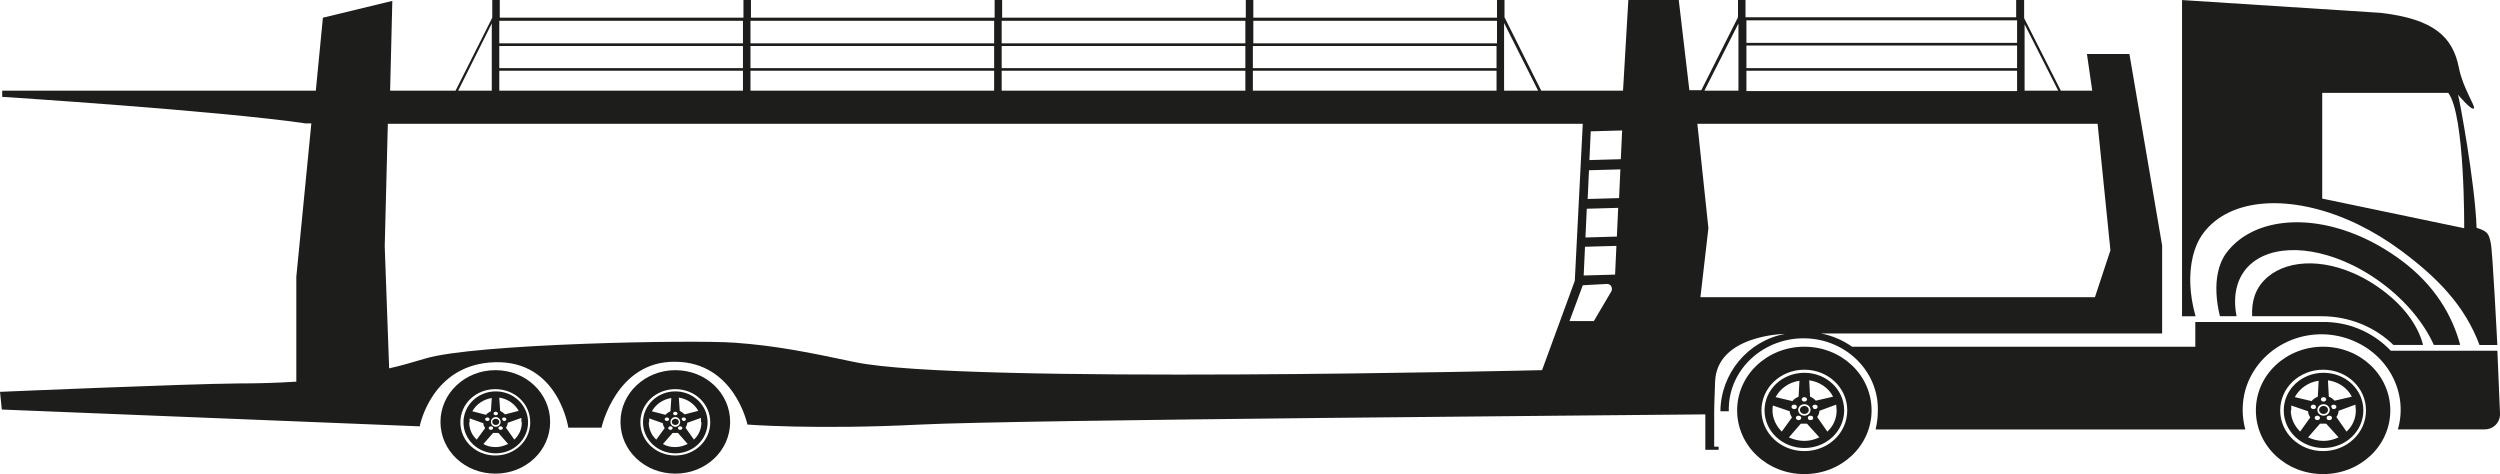 <svg xmlns="http://www.w3.org/2000/svg" id="Lager_1" data-name="Lager 1" viewBox="0 0 928.31 176.04"><defs><style>      .cls-1 {        fill: #1d1d1b;      }    </style></defs><path class="cls-1" d="M927.33,130.39v-.16h-39.58c-6.57-6.9-15.77-10.84-25.45-10.67h-47.13v9.2h-127.43c-3.45-2.46-7.39-4.11-11.5-4.93h126.61v-32.68l-12.15-71.11h-15.77l1.97,13.63h-11.66l-13.63-26.93V0h-2.96v6.4h-100.5V0h-2.79v6.4l-13.63,27.1h-4.43l-3.94-33.5h-18.72l-1.97,33.66h-30.38l-13.63-27.26V0h-2.79v6.57h-90.48V0h-2.79v6.57h-90.48V0h-2.79v6.57h-90.48V0h-2.79v6.57h-90.48V0h-2.79v6.57l-13.63,27.1h-24.3l.82-33.34-25.78,6.24-2.63,27.1H.82v2.3s79.81,5.09,112.65,9.85h2.14l-5.58,56.98v38.92c-7.55.49-14.78.66-21.51.66-19.54.16-88.51,3.12-88.51,3.12l.66,6.57,155.18,6.24s4.27-23.15,27.92-23.81c23.65-.66,27.26,24.3,27.26,24.3h12.32s5.42-24.8,27.42-24.47c22,.16,26.77,23.32,26.77,23.32,0,0,25.12,1.97,64.21,0,36.46-1.81,262.09-3.45,291.48-3.78v13.14h4.93v-1.15h-1.64v-12.32c0-.99,0-3.94.33-11.66.49-17.57,25.95-17.9,25.95-17.9-13.79,2.63-23.81,14.62-23.98,28.74h3.12v-1.31c.33-14.62,13.14-26.11,28.41-25.78,15.27.33,27.42,12.48,26.93,27.1,0,2.3-.33,4.6-.82,6.73h137.28c-1.31-4.76-1.31-9.85,0-14.62,4.27-14.94,20.36-23.81,35.96-19.71,15.6,4.11,24.96,19.38,20.69,34.32h32.19c3.12,0,5.58-2.3,5.75-5.42l-.99-23.65ZM590.68,48.77l11.66-.33-.49,10.67-11.66.33.49-10.67ZM590.03,63.22l11.66-.33-.49,10.67-11.66.33.49-10.67ZM589.21,77.51l11.66-.33-.49,10.67-11.66.33.49-10.67ZM588.55,91.63l11.66-.33-.49,10.67-11.66.33.49-10.67ZM558.5,8.54l12.64,25.12h-12.64V8.54ZM465.39,7.72h90.48v8.38h-90.48V7.72ZM465.22,17.08h90.48v8.21h-90.48v-8.21ZM465.22,26.27h90.48v7.39h-90.48v-7.39ZM371.95,7.72h90.48v8.38h-90.48V7.72ZM371.95,17.08h90.48v8.21h-90.48v-8.21ZM371.95,26.27h90.48v7.39h-90.48v-7.39ZM278.67,7.72h90.48v8.38h-90.48V7.72ZM278.67,17.08h90.48v8.21h-90.48v-8.21ZM278.67,26.27h90.48v7.39h-90.48v-7.39ZM185.4,7.72h90.48v8.38h-90.48V7.72ZM185.4,17.08h90.48v8.21h-90.48v-8.21ZM185.4,26.27h90.48v7.39h-90.48v-7.39ZM182.61,8.7v24.96h-12.48l12.48-24.96ZM317.59,134.49c-17.9-3.78-29.23-6.08-44.67-7.23-15.44-1.15-97.05.33-115.12,5.91-4.43,1.31-8.87,2.63-13.3,3.61l-1.64-45.32,1.15-45.49h443.71l-2.96,58.3-12.15,33.17h.16s-216.27,5.26-255.19-2.96ZM591.83,119.22h-9.03l4.93-13.3,9.03-.49c1.31,0,2.14,1.31,1.64,2.63l-6.57,11.17ZM751.78,9.03l12.48,24.63h-12.48V9.03ZM648.49,7.55h100.5v8.38h-100.5V7.55ZM648.49,16.91h100.5v8.38h-100.5v-8.38ZM648.49,26.27h100.5v7.55h-100.5v-7.55ZM645.53,8.7v24.96h-12.64l12.64-24.96ZM631.41,110.35l2.96-25.62-4.1-38.75h148.62l4.76,46.97-5.75,17.41h-146.48Z"></path><path class="cls-1" d="M814.22,95.38c.82-3.43,2.14-6.39,3.87-8.73,10.07-13.54,32.7-14.6,55.49-4.26h0s.02,0,.03.01c0,0,.02,0,.02.01.63.28,1.25.58,1.88.88.01,0,.02.01.03.02.07.04.15.07.22.11.02,0,.04.02.05.03,5.33,2.59,10.65,5.81,15.8,9.64,13.57,10.09,23.6,20.38,29.09,35.01h6.62c0,.16-1.81-35.96-2.46-37.93-.66-2.96-.82-4.27-5.25-5.58-.49-16.09-6.4-48.12-6.9-49.43,0,0,5.09,6.08,5.91,5.09.66-.82-4.11-7.55-5.58-15.11-2.3-11.66-9.52-18.06-28.9-20.36l-73.9-4.76v117.41h5.02c-2.33-8.24-2.51-15.89-1.04-22.04ZM862.3,34.49h46.8c6.24,8.21,5.91,50.25,5.91,50.25l-52.71-11v-39.25Z"></path><path class="cls-1" d="M862.62,128.74c-13.79,0-24.96,10.51-24.96,23.65s11.17,23.65,24.96,23.65,24.96-10.51,24.96-23.65-11.17-23.65-24.96-23.65ZM862.62,167.5c-8.87,0-15.93-6.73-15.93-15.11s7.06-15.11,15.93-15.11,15.93,6.73,15.93,15.11-7.06,15.11-15.93,15.11Z"></path><path class="cls-1" d="M862.79,138.43c-8.21,0-14.78,6.24-14.78,13.96s6.57,13.96,14.78,13.96,14.78-6.24,14.78-13.96-6.57-13.96-14.78-13.96ZM862.79,147.47c.49,0,.99.33.99.82s-.49.82-.99.82-.99-.33-.99-.82.49-.82.99-.82ZM862.79,150.09c1.31,0,2.3.99,2.3,2.13s-.98,2.13-2.3,2.13-2.3-.99-2.3-2.13.98-2.13,2.3-2.13ZM865.91,155.18c0,.49-.33.82-.99.82s-.99-.33-.99-.82.33-.82.99-.82.99.33.99.82ZM865.58,151.08c0-.49.49-.82.99-.82s.99.33.99.82-.49.82-.99.82-.82-.33-.82-.82h-.16ZM860.49,154.36c.49,0,.98.33.98.82s-.49.82-.98.82-.99-.33-.99-.82.33-.82.99-.82ZM859.01,151.9c-.49,0-.99-.33-.99-.82s.49-.82.99-.82.98.33.98.82-.33.82-.98.82ZM860.97,141.39l-.32,5.91c-.82.33-1.64.82-2.3,1.64l-6.24-1.48c1.81-3.28,5.09-5.58,8.86-6.07ZM850.64,152.39h.16v-1.81l6.24,2.13c0,.82.33,1.48.82,2.3l-3.78,5.25c-2.13-2.13-3.45-4.93-3.45-7.88ZM862.79,163.72c-1.97,0-3.94-.49-5.75-1.31l4.43-5.09h2.3l4.6,5.09c-1.81.82-3.61,1.31-5.58,1.31ZM874.78,152.23v.16c0,2.96-1.15,5.75-3.45,7.88l-3.78-5.42c.49-.66.82-1.48.82-2.3l6.24-2.3c0,.66.16,1.31.16,1.97ZM866.89,148.78l.16.16c-.66-.66-1.31-1.31-2.3-1.64l-.33-6.08c3.78.49,7.23,2.79,8.87,6.08l-6.4,1.48Z"></path><path class="cls-1" d="M862.79,153.71c.91,0,1.64-.66,1.64-1.48s-.73-1.48-1.64-1.48-1.64.66-1.64,1.48.73,1.48,1.64,1.48Z"></path><path class="cls-1" d="M670,128.74c-13.79,0-24.96,10.51-24.96,23.65s11.17,23.65,24.96,23.65,24.96-10.51,24.96-23.65-11.17-23.65-24.96-23.65ZM670,167.5c-8.87,0-15.93-6.73-15.93-15.11s7.06-15.11,15.93-15.11,15.93,6.73,15.93,15.11-7.06,15.11-15.93,15.11Z"></path><path class="cls-1" d="M670,138.43c-8.21,0-14.78,6.24-14.78,13.96s6.57,13.96,14.78,13.96,14.78-6.24,14.78-13.96-6.57-13.96-14.78-13.96ZM670,147.47c.49,0,.99.33.99.82s-.49.82-.99.82-.99-.33-.99-.82.49-.82.99-.82ZM670,150.09c1.31,0,2.3.99,2.3,2.13s-.99,2.13-2.3,2.13-2.3-.99-2.3-2.13.99-2.13,2.3-2.13ZM673.28,155.18c0,.49-.33.82-.99.82s-.99-.33-.99-.82.33-.82.99-.82.99.33.99.82ZM672.96,151.08c0-.49.49-.82.99-.82s.98.33.98.82-.49.82-.98.82-.82-.33-.82-.82h-.16ZM667.86,154.36c.49,0,.99.33.99.82s-.49.82-.99.82-.99-.33-.99-.82.33-.82.99-.82ZM666.22,151.9c-.49,0-.99-.33-.99-.82s.33-.82.99-.82.99.33.99.82-.33.82-.99.82ZM668.18,141.39l-.32,5.91c-.82.33-1.64.82-2.3,1.64l-6.24-1.48c1.8-3.28,5.09-5.58,8.86-6.07ZM658.18,152.39c0-.66,0-1.31.16-1.81l6.24,2.13c0,.82.33,1.48.82,2.3l-3.78,5.25c-2.13-2.13-3.45-4.93-3.45-7.88ZM670,163.72c-1.97,0-3.94-.49-5.75-1.31l4.43-5.09h2.3l4.6,5.09c-1.81.82-3.61,1.31-5.58,1.31ZM681.99,152.23v.16c0,2.96-1.15,5.75-3.45,7.88l-3.78-5.42c.49-.66.82-1.48.82-2.3l6.24-2.3c0,.66.16,1.31.16,1.97ZM674.27,148.78l.16.16c-.66-.66-1.31-1.31-2.3-1.64l-.33-6.08c3.78.49,7.23,2.79,8.87,6.08l-6.4,1.48Z"></path><path class="cls-1" d="M670,153.71c.91,0,1.64-.66,1.64-1.48s-.74-1.48-1.64-1.48-1.64.66-1.64,1.48.74,1.48,1.64,1.48Z"></path><path class="cls-1" d="M250.76,137.45c-11.17,0-20.36,8.54-20.36,19.21s9.03,19.21,20.36,19.21,20.36-8.54,20.36-19.21-9.03-19.21-20.36-19.21ZM250.76,169.14c-7.23,0-12.97-5.42-12.97-12.32s5.75-12.32,12.97-12.32,12.97,5.42,12.97,12.32-5.75,12.32-12.97,12.32Z"></path><path class="cls-1" d="M250.76,145.33c-6.57,0-11.99,5.09-11.99,11.5s5.42,11.5,11.99,11.5,11.99-5.09,11.99-11.5-5.42-11.5-11.99-11.5ZM250.76,152.88c.33,0,.82.33.82.66s-.33.66-.82.66-.82-.33-.82-.66.33-.66.82-.66ZM250.76,154.86c.99,0,1.81.82,1.81,1.81s-.82,1.81-1.81,1.81-1.81-.82-1.81-1.81.82-1.81,1.81-1.81ZM253.38,158.96c0,.33-.33.66-.82.66s-.82-.33-.82-.66.33-.66.82-.66.82.33.82.66ZM253.06,155.68c0-.33.33-.66.82-.66s.82.33.82.66-.33.66-.82.66c-.33,0-.66-.33-.66-.66h-.16ZM248.95,158.3c.49,0,.82.33.82.66s-.33.66-.82.66-.82-.33-.82-.66.33-.66.82-.66ZM247.64,156.33c-.49,0-.82-.33-.82-.66s.33-.66.82-.66.82.33.82.66-.33.66-.82.66ZM249.28,147.79l-.33,4.93c-.66.33-1.31.66-1.81,1.31l-5.09-1.31c1.48-2.63,4.11-4.43,7.23-4.93ZM240.9,156.83h.16v-1.48l5.09,1.81c0,.66.33,1.31.66,1.81l-3.12,4.27c-1.81-1.64-2.79-3.94-2.79-6.4ZM250.76,166.02c-1.64,0-3.28-.33-4.6-1.15l3.61-4.11h1.97l3.61,4.11c-1.48.66-2.96,1.15-4.6,1.15ZM260.45,156.83c0,2.46-.99,4.76-2.79,6.4l-3.12-4.43c.33-.49.66-1.15.66-1.81l5.09-1.81v1.48l.16.16ZM254.21,153.87c-.49-.49-1.15-.99-1.81-1.31l-.33-4.93c3.12.49,5.75,2.3,7.23,4.93l-5.09,1.31Z"></path><path class="cls-1" d="M250.76,157.81c.73,0,1.31-.51,1.31-1.15s-.59-1.15-1.31-1.15-1.31.51-1.31,1.15.59,1.15,1.31,1.15Z"></path><path class="cls-1" d="M183.92,137.45c-11.17,0-20.36,8.54-20.36,19.21s9.03,19.21,20.36,19.21,20.36-8.54,20.36-19.21-9.03-19.21-20.36-19.21ZM183.92,169.14c-7.23,0-12.97-5.42-12.97-12.32s5.75-12.32,12.97-12.32,12.97,5.42,12.97,12.32-5.75,12.32-12.97,12.32Z"></path><path class="cls-1" d="M184.09,145.33c-6.57,0-11.99,5.09-11.99,11.5s5.42,11.5,11.99,11.5,11.99-5.09,11.99-11.5-5.42-11.5-11.99-11.5ZM184.09,152.88c.33,0,.82.33.82.66s-.33.66-.82.66-.82-.33-.82-.66.33-.66.82-.66ZM184.09,154.86c.99,0,1.81.82,1.81,1.81s-.82,1.81-1.81,1.81-1.81-.82-1.81-1.81.82-1.81,1.81-1.81ZM186.71,158.96c0,.33-.33.66-.82.66s-.82-.33-.82-.66.33-.66.82-.66.82.33.82.66ZM186.38,155.68c0-.33.33-.66.82-.66s.82.33.82.66-.33.66-.82.66c-.33,0-.66-.33-.66-.66h-.16ZM182.28,158.3c.49,0,.82.33.82.66s-.33.66-.82.66-.82-.33-.82-.66.33-.66.82-.66ZM180.97,156.33c-.49,0-.82-.33-.82-.66s.33-.66.82-.66.82.33.82.66-.33.66-.82.66ZM182.61,147.79l-.33,4.93c-.66.33-1.31.66-1.81,1.31l-5.09-1.31c1.48-2.63,4.11-4.43,7.23-4.93ZM174.23,156.83h.16v-1.48l5.09,1.81c0,.66.33,1.31.66,1.81l-3.12,4.27c-1.81-1.64-2.79-3.94-2.79-6.4ZM184.09,166.02c-1.64,0-3.28-.33-4.6-1.15l3.61-4.11h1.97l3.61,4.11c-1.48.66-2.96,1.15-4.6,1.15ZM193.77,156.83c0,2.46-.99,4.76-2.79,6.4l-3.12-4.43c.33-.49.66-1.15.66-1.81l5.09-1.81v1.48l.16.16ZM187.53,153.87c-.49-.49-1.15-.99-1.81-1.31l-.33-4.93c3.12.49,5.75,2.3,7.23,4.93l-5.09,1.31Z"></path><path class="cls-1" d="M184.09,157.81c.73,0,1.31-.51,1.31-1.15s-.59-1.15-1.31-1.15-1.31.51-1.31,1.15.59,1.15,1.31,1.15Z"></path><path class="cls-1" d="M913.53,128.09c-2.88-10.87-9.42-22.15-21.8-31.36-5.23-3.89-10.6-6.95-15.94-9.21-.14-.06-.28-.12-.42-.18-.03-.01-.06-.02-.08-.03-.14-.06-.28-.12-.42-.17-.01,0-.03-.01-.04-.02-.14-.06-.27-.11-.41-.16-.02,0-.04-.01-.06-.02-.14-.06-.28-.11-.42-.17-.02,0-.05-.02-.07-.03-19.59-7.65-38.38-4.64-47.19,7.21-1.47,1.97-2.51,4.44-3.11,7.27-.97,4.59-.73,10.17.74,16.19h6.18c-.85-4.32-.7-8.28.34-11.67.58-1.89,1.44-3.61,2.55-5.1,7.24-9.73,23.82-10.18,40.19-2.17h0c.06.03.11.06.17.08.03.02.07.03.1.05.11.05.22.11.32.16.02,0,.04.02.06.03.26.13.52.26.77.39.03.01.05.03.08.04.1.05.2.1.3.16.03.02.07.04.1.06.09.05.19.1.28.15.02.01.04.02.06.03h0c2.91,1.56,5.8,3.4,8.62,5.49,9.02,6.7,15.67,14.91,19.31,22.97h9.79Z"></path><path class="cls-1" d="M884.52,107.65c-2.89-2.15-5.84-3.93-8.8-5.37-.06-.03-.11-.06-.17-.08-.06-.03-.12-.06-.18-.08-.06-.03-.11-.05-.17-.08s-.12-.05-.17-.08c-.06-.03-.12-.05-.17-.08-.06-.03-.11-.05-.17-.08-.06-.03-.12-.05-.18-.08-.06-.03-.11-.05-.17-.08-.06-.03-.12-.05-.18-.08-.06-.02-.11-.05-.17-.07-.06-.03-.12-.05-.18-.08-.05-.02-.11-.05-.16-.07-14.15-6.09-27.95-4.16-34.3,4.38-.89,1.2-1.59,2.55-2.11,4.03-.79,2.28-1.11,4.88-.96,7.67h25.85c9.85,0,19.54,3.78,26.6,10.67h11.02c-1.81-6.92-6.68-14.08-15.23-20.44Z"></path></svg>